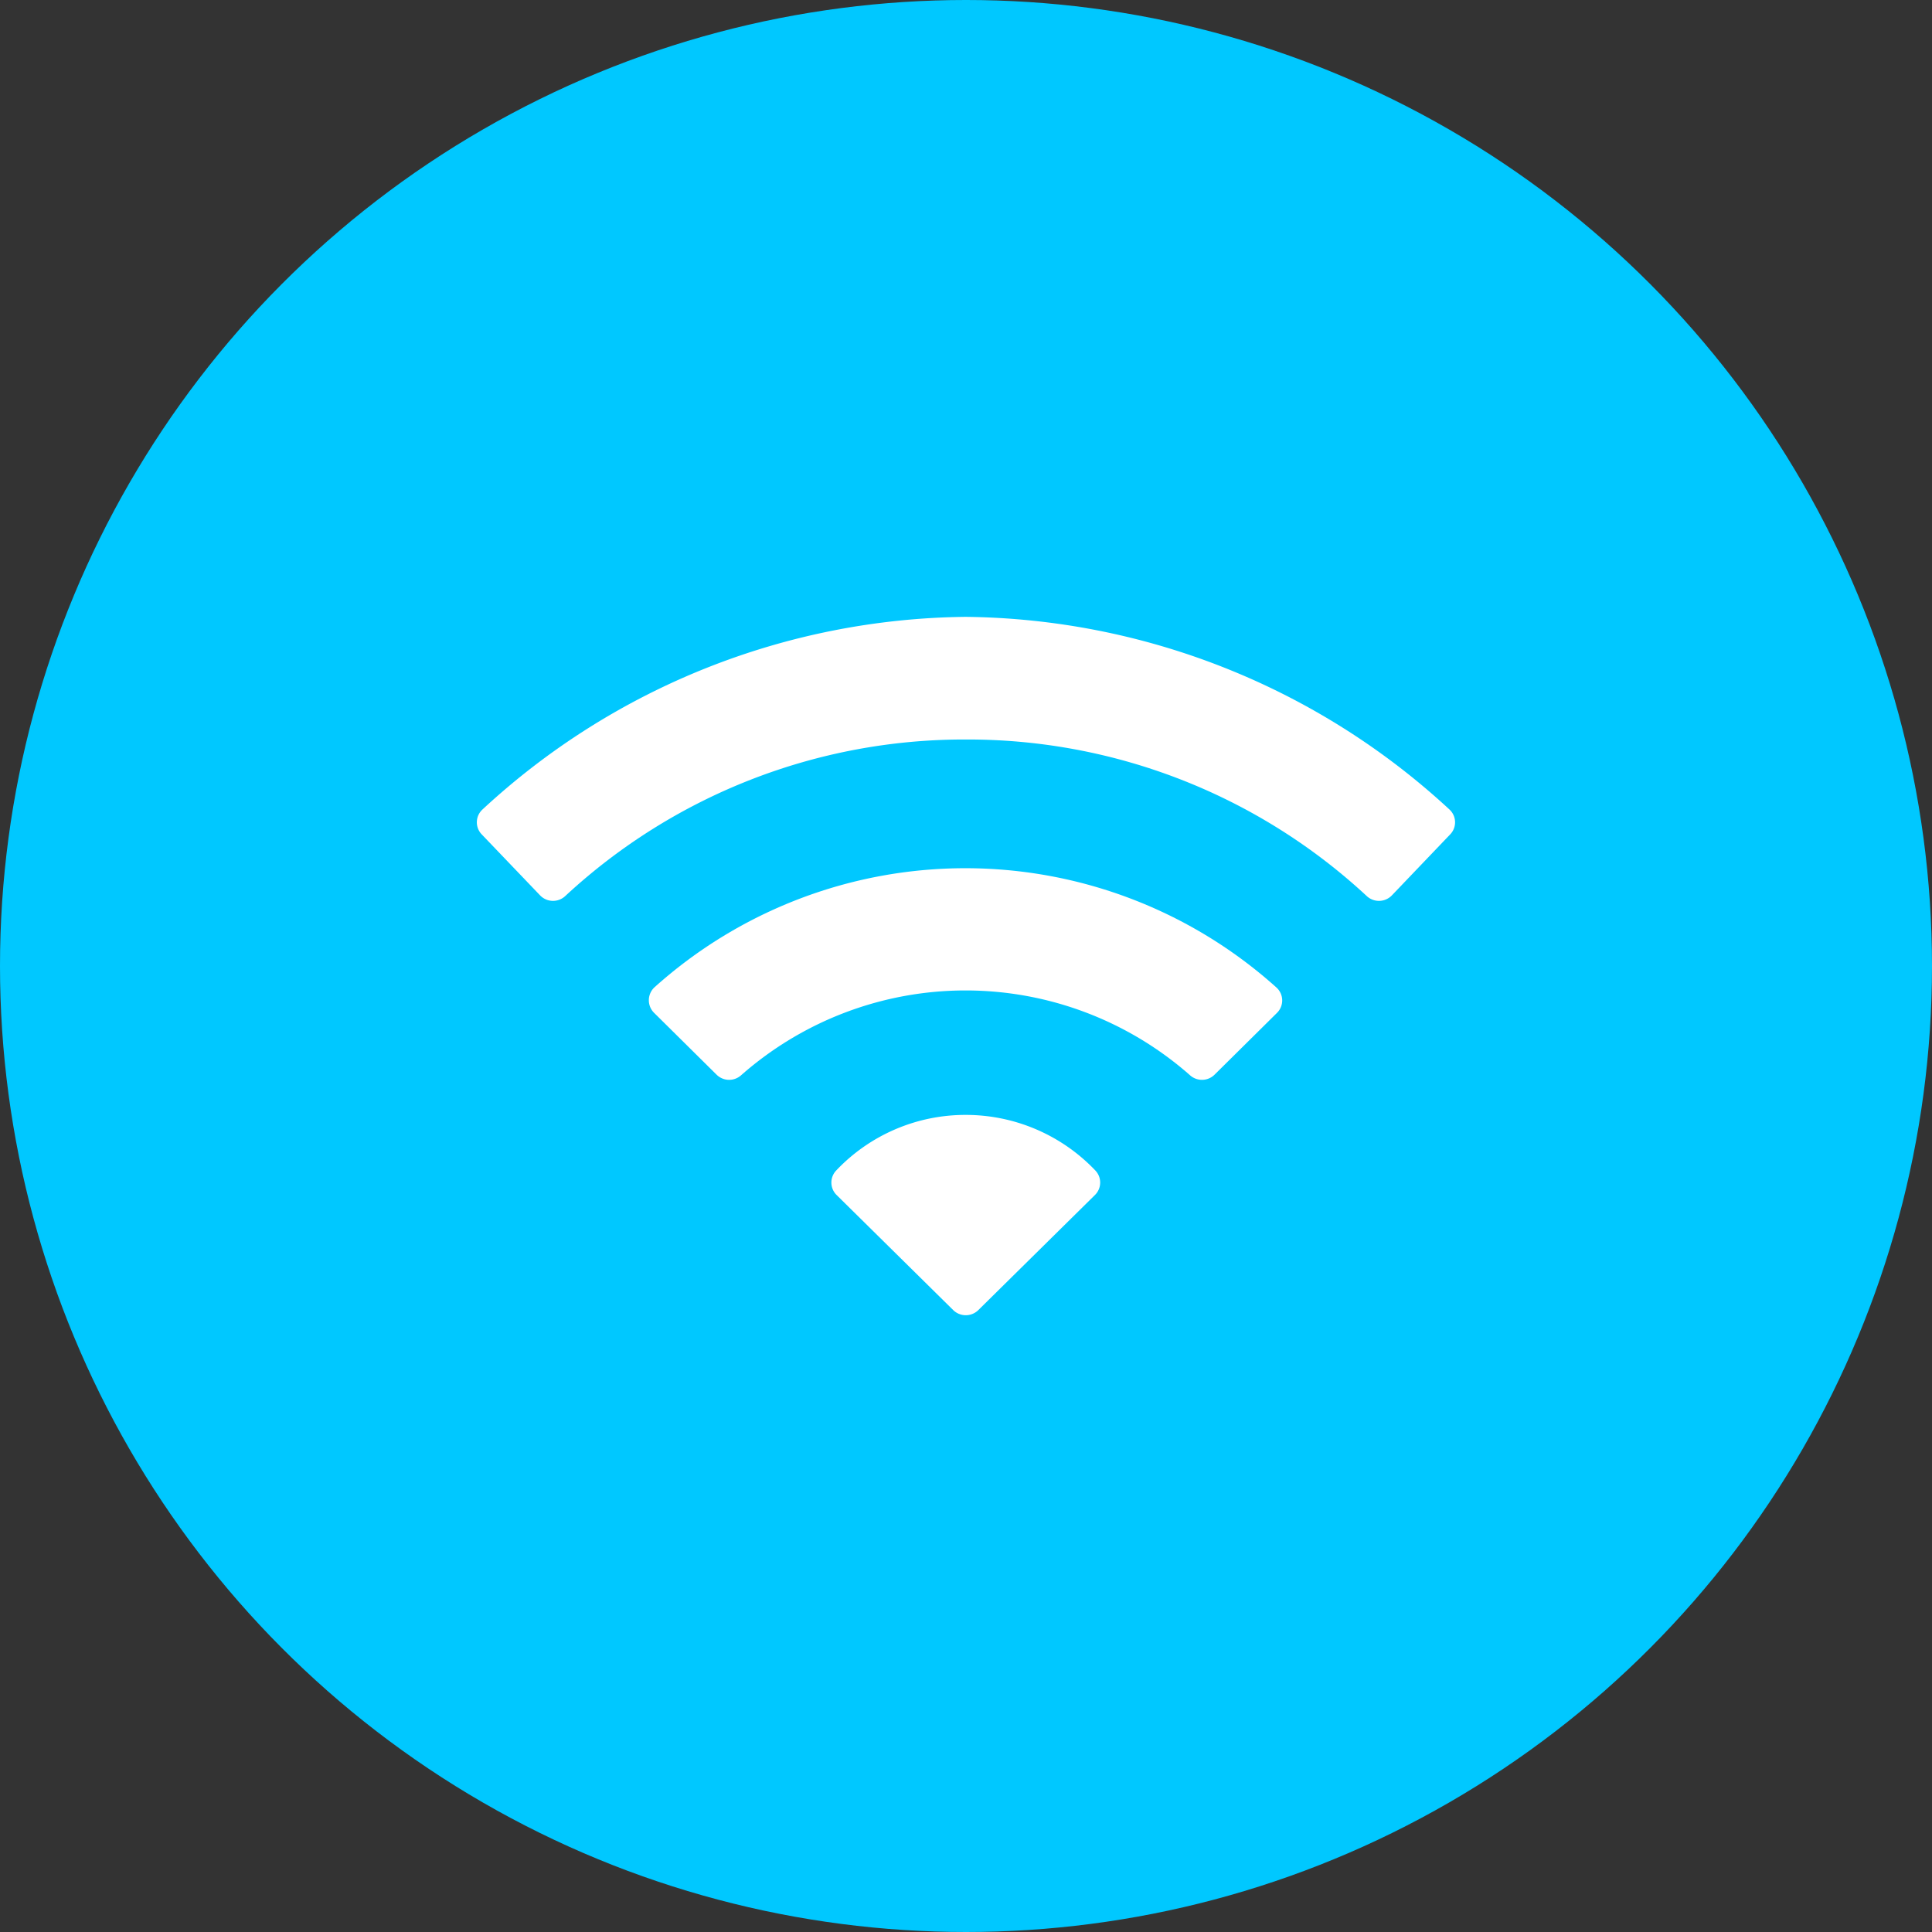 <svg xmlns="http://www.w3.org/2000/svg" xmlns:xlink="http://www.w3.org/1999/xlink" width="120" height="120" viewBox="0 0 120 120"><rect x="0" y="0" width="120" height="120" fill="#333333" stroke="none"/><defs><clipPath id="clip-_1"><rect width="120" height="120"></rect></clipPath></defs><g id="_1" data-name="1" clip-path="url(#clip-_1)"><circle id="Elipse_1" data-name="Elipse 1" cx="60" cy="60" r="60" fill="#00c8ff"></circle><g id="Icon_ionic-ios-wifi" data-name="Icon ionic-ios-wifi" transform="translate(27.372 31.564)"><path id="Trazado_1" data-name="Trazado 1" d="M32.614,6.75A44.806,44.806,0,0,0,2.592,18.718a1.08,1.08,0,0,0-.041,1.545L6.17,24.045a1.113,1.113,0,0,0,1.572.041,36.413,36.413,0,0,1,24.885-9.718,36.413,36.413,0,0,1,24.885,9.718,1.113,1.113,0,0,0,1.572-.041L62.7,20.263a1.081,1.081,0,0,0-.041-1.545A44.926,44.926,0,0,0,32.614,6.75Z" fill="#fff"></path><path id="Trazado_2" data-name="Trazado 2" d="M8.118,23.836l3.876,3.836a1.111,1.111,0,0,0,1.518.041,21.083,21.083,0,0,1,27.894,0,1.111,1.111,0,0,0,1.518-.041L46.8,23.836a1.083,1.083,0,0,0-.041-1.586,28.9,28.9,0,0,0-38.628,0A1.1,1.1,0,0,0,8.118,23.836Z" transform="translate(5.142 7.514)" fill="#fff"></path><path id="Trazado_3" data-name="Trazado 3" d="M22.017,22.8a11.044,11.044,0,0,0-8.051,3.456,1.084,1.084,0,0,0,.027,1.518l7.238,7.143a1.113,1.113,0,0,0,1.572,0l7.238-7.143a1.084,1.084,0,0,0,.027-1.518A11.1,11.1,0,0,0,22.017,22.8Z" transform="translate(10.597 14.885)" fill="#fff"></path></g></g></svg>